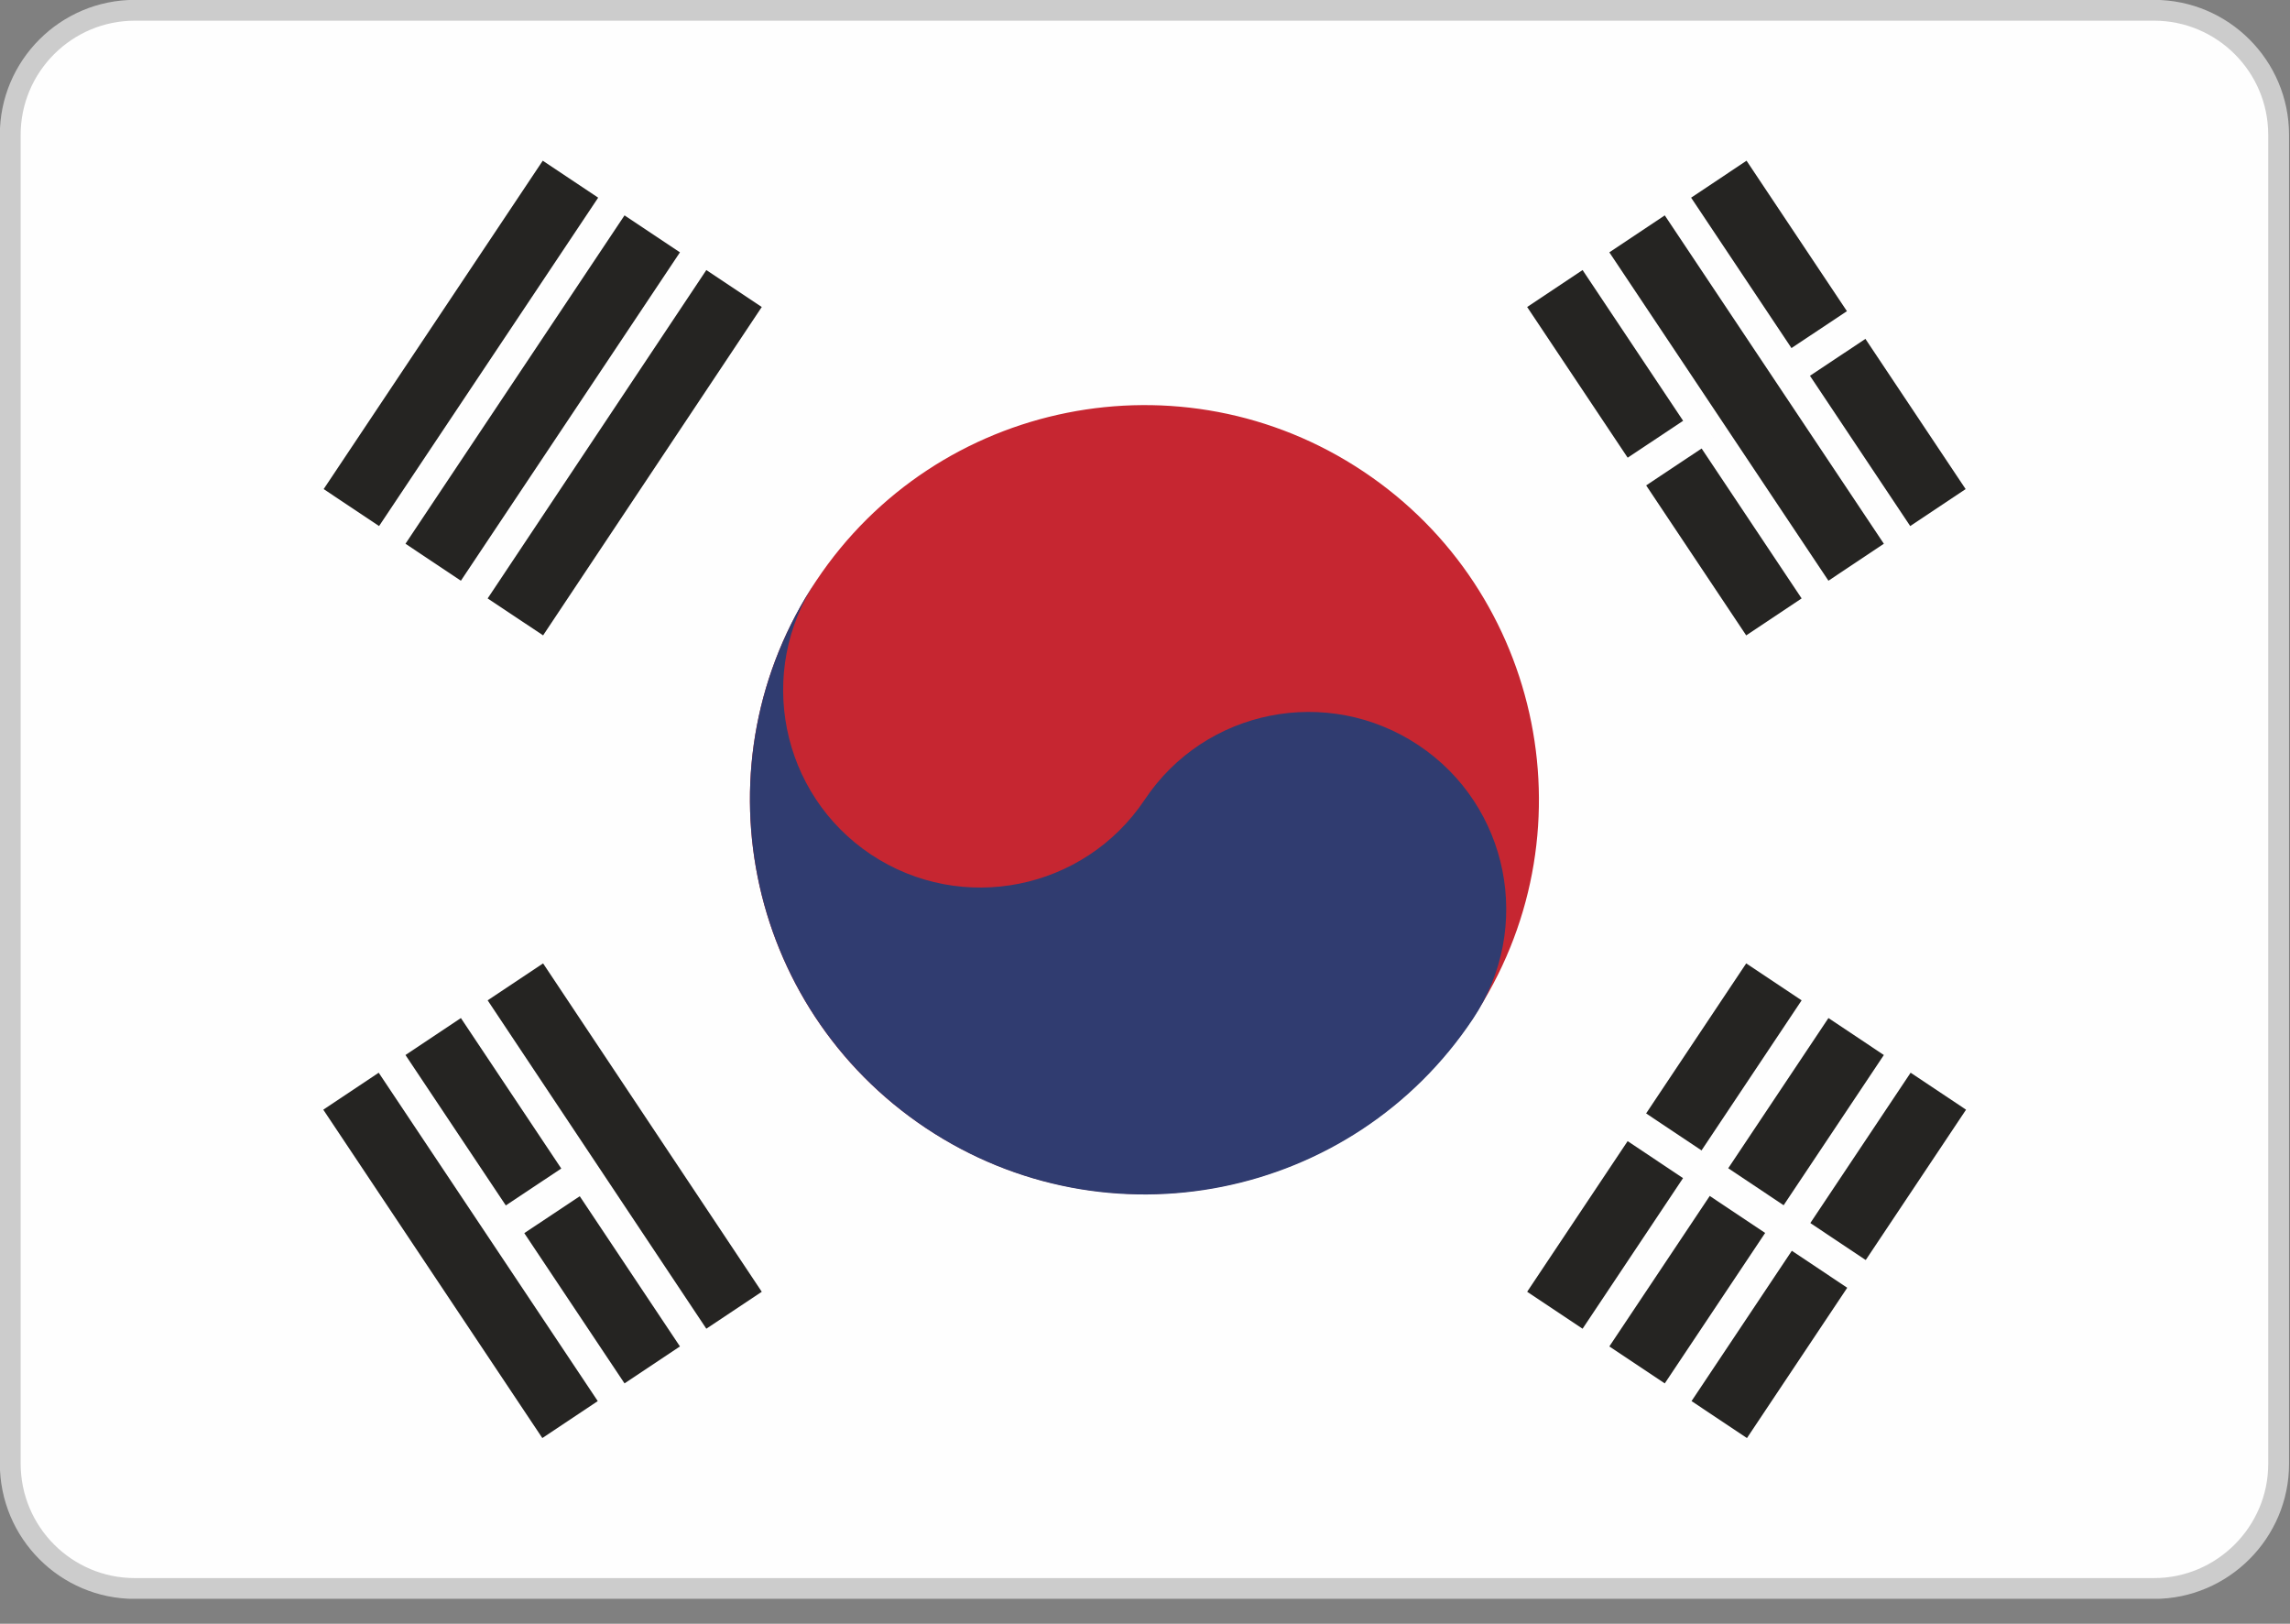 <svg width="55" height="39" viewBox="0 0 55 39" fill="none" xmlns="http://www.w3.org/2000/svg">
<rect x="0" y="0" width="55" height="39" fill="#808080" stroke="none"/>
<g clip-path="url(#clip0_4149_1101)">
<path d="M3.237 38.153H51.736C53.384 38.153 54.727 36.801 54.727 35.162V3.238C54.727 1.589 53.384 0.247 51.736 0.247H3.237C1.589 0.247 0.246 1.589 0.246 3.238V35.152C0.246 36.811 1.589 38.153 3.237 38.153Z" fill="#FEFEFE" stroke="#CCCCCC" stroke-width="0.5" stroke-miterlimit="2.613"/>
<path d="M12.378 14.817L17.63 6.93M10.404 13.504L15.665 5.617M8.439 12.191L13.701 4.304" stroke="#252422" stroke-width="1.6"/>
<path d="M41.292 34.096L46.554 26.209M39.318 32.783L44.58 24.896M37.344 31.47L42.605 23.583" stroke="#252422" stroke-width="1.6"/>
<path d="M38.666 26.643L45.23 31.026" stroke="#FEFEFE" stroke-width="0.8"/>
<path d="M19.604 13.948C22.506 9.595 28.39 8.42 32.743 11.323C37.096 14.225 38.271 20.108 35.369 24.462C32.467 28.815 26.583 29.989 22.23 27.087C17.877 24.185 16.702 18.302 19.604 13.948Z" fill="#C62631"/>
<path d="M19.604 13.948C18.153 16.13 18.745 19.072 20.917 20.523C23.098 21.974 26.04 21.382 27.491 19.21C28.942 17.028 31.884 16.446 34.066 17.897C36.247 19.348 36.83 22.29 35.378 24.471C32.476 28.825 26.593 29.999 22.239 27.097C17.876 24.185 16.702 18.302 19.604 13.948Z" fill="#303C70"/>
<path d="M17.63 31.47L12.378 23.583M15.665 32.783L10.404 24.896M13.691 34.096L8.43 26.209" stroke="#252422" stroke-width="1.6"/>
<path d="M46.544 12.191L41.282 4.304M44.58 13.504L39.318 5.617M42.605 14.817L37.344 6.93" stroke="#252422" stroke-width="1.6"/>
<path d="M42.931 8.904L44.905 7.591M38.666 11.757L40.966 10.227M12.053 29.496L14.027 28.183" stroke="#FEFEFE" stroke-width="0.8"/>
</g>
<defs>
<clipPath id="clip0_4149_1101">
<rect width="54.984" height="38.4" fill="white"/>
</clipPath>
</defs>
</svg>
